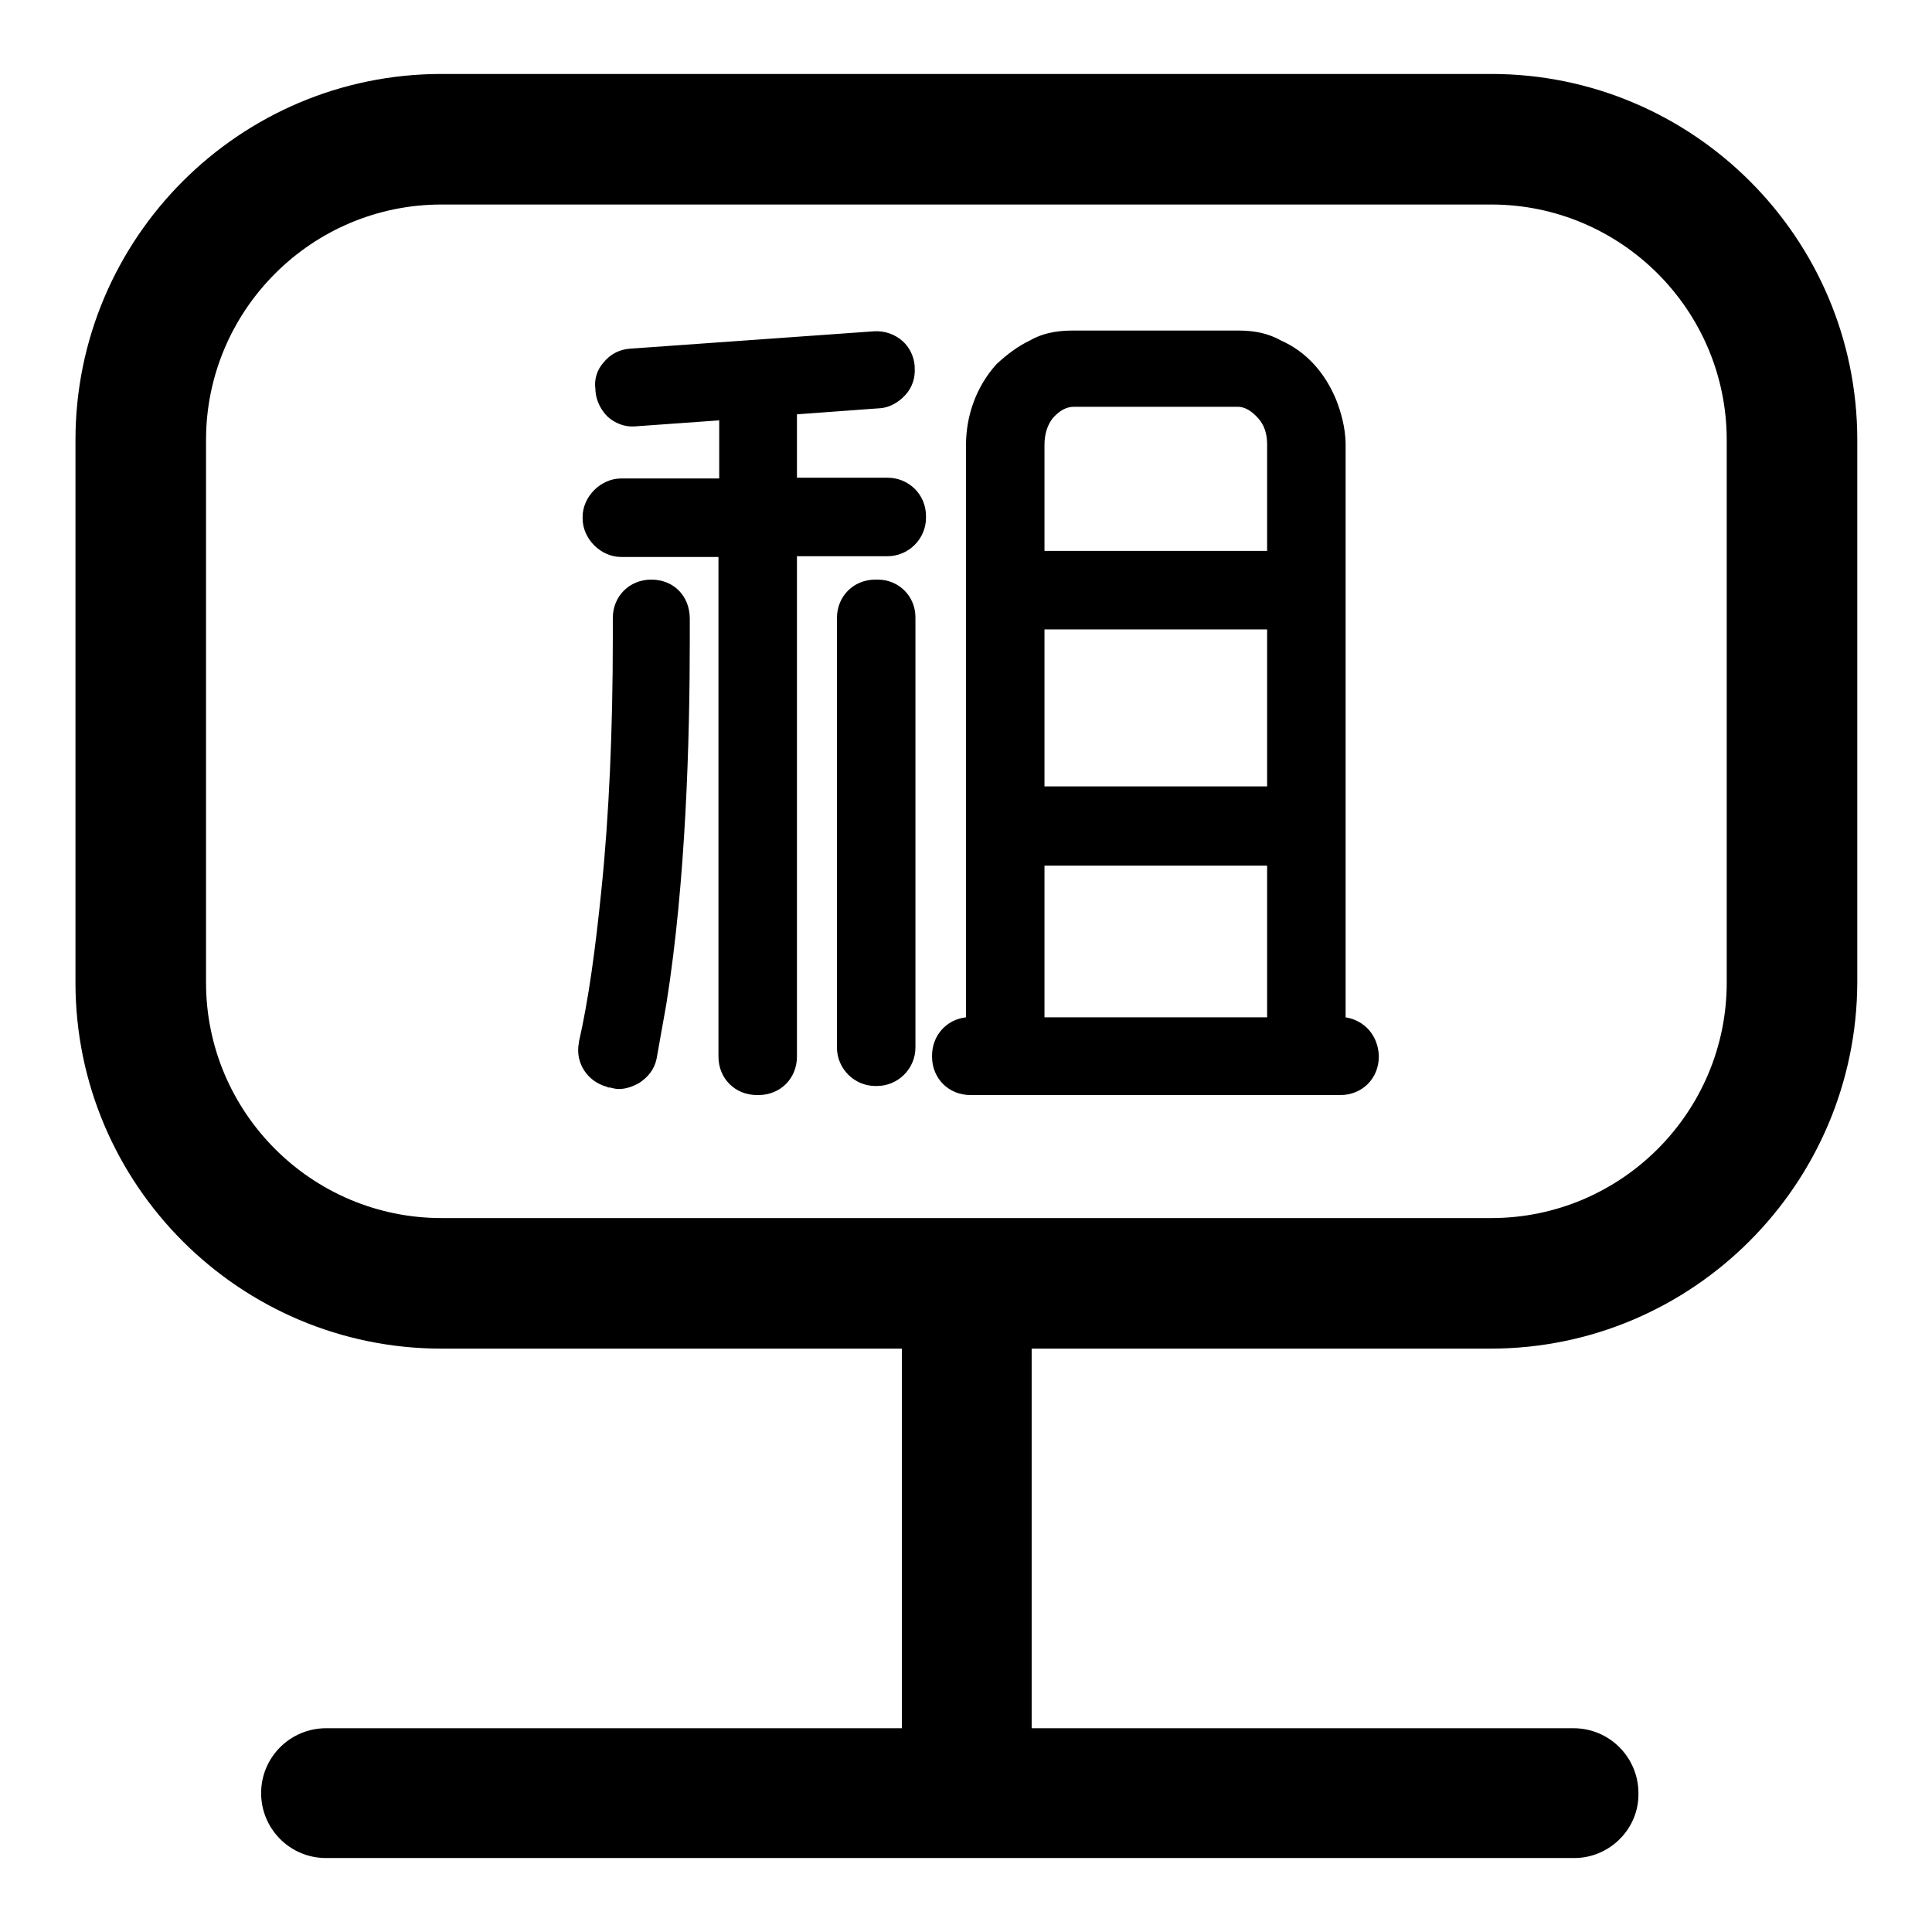 <?xml version="1.0" encoding="utf-8"?>
<!-- Svg Vector Icons : http://www.onlinewebfonts.com/icon -->
<!DOCTYPE svg PUBLIC "-//W3C//DTD SVG 1.1//EN" "http://www.w3.org/Graphics/SVG/1.1/DTD/svg11.dtd">
<svg version="1.1" xmlns="http://www.w3.org/2000/svg" xmlns:xlink="http://www.w3.org/1999/xlink" x="0px" y="0px" viewBox="0 0 256 256" enable-background="new 0 0 256 256" xml:space="preserve">
<g> <path fill="#000000" d="M197.5,178.7H58.5c-26.7,0-48.5-21.7-48.5-48.5V58.3C10,31.6,31.7,9.8,58.5,9.8h139.1 c26.7,0,48.5,21.7,48.5,48.5v71.9C246,156.9,224.3,178.7,197.5,178.7z M58.5,27.1c-17.2,0-31.2,14-31.2,31.2v71.9 c0,17.2,14,31.2,31.2,31.2h139.1c17.2,0,31.2-14,31.2-31.2V58.3c0-17.2-14-31.2-31.2-31.2H58.5z M128.1,241.1 c-4.8,0-8.6-3.9-8.6-8.6v-62.5c0-4.8,3.9-8.6,8.6-8.6s8.6,3.9,8.6,8.6v62.5C136.8,237.3,132.9,241.1,128.1,241.1z M208.6,246.2 H43.2c-4.8,0-8.6-3.9-8.6-8.6c0-4.8,3.9-8.6,8.6-8.6h165.3c4.8,0,8.6,3.9,8.6,8.6C217.2,242.3,213.3,246.2,208.6,246.2z M86.3,76.8 c-2.9,0-5.1,2.2-5.1,5.1v2.8c0,11.9-0.5,23.4-1.5,33.1l0,0c-0.8,7.9-1.7,14.6-3,20.3l0,0.1c-0.5,2.6,1.1,5.1,3.7,5.8l0.2,0.1l0.2,0 c0.4,0.1,0.8,0.2,1.2,0.2c0.9,0,1.8-0.3,2.7-0.8c1.2-0.8,2-1.8,2.3-3.2l1.3-7.3l0,0c2.6-16.3,3.1-35.2,3.1-48.2v-2.8 C91.4,78.9,89.2,76.8,86.3,76.8z M116.3,76.8H116c-2.9,0-5.1,2.2-5.1,5.1v56.9c0,2.8,2.3,5.1,5.1,5.1h0.2c2.8,0,5.1-2.3,5.1-5.1 V81.8C121.3,79,119.1,76.8,116.3,76.8z M117.6,63.3h-12v-8.4l10.9-0.8l0.1,0c1.3-0.1,2.5-0.8,3.4-1.8c0.9-1,1.3-2.3,1.2-3.6l0-0.2 c-0.1-1.3-0.7-2.5-1.6-3.3c-1-0.9-2.4-1.4-3.8-1.3l-32.3,2.3c-1.4,0.1-2.6,0.7-3.5,1.8c-0.9,1-1.3,2.3-1.1,3.6l0,0.2 c0.1,1.3,0.7,2.5,1.6,3.4c1,0.9,2.3,1.4,3.6,1.3l11.2-0.8v7.7H82.3c-2.7,0-5.1,2.4-5.1,5.1v0.2c0,2.7,2.4,5.1,5.1,5.1h12.9v66.2 c0,2.9,2.2,5.1,5.1,5.1h0.2c2.9,0,5.1-2.2,5.1-5.1V73.7h12c2.8,0,5.1-2.3,5.1-5.1v-0.2C122.7,65.5,120.4,63.3,117.6,63.3z  M178.3,134.8V58.9c0-2.3-0.7-4.5-1.2-5.8c-1.5-3.7-4-6.5-7.4-8c-1.6-0.9-3.4-1.3-5.6-1.3h-21.8c-1.5,0-3.7,0.1-5.8,1.3 c-1.5,0.7-3,1.8-4.4,3.1l-0.1,0.1c-2.6,2.9-4,6.7-4,10.7v75.8c-2.6,0.3-4.5,2.4-4.5,5.1v0.1c0,2.9,2.2,5.1,5.1,5.1h49 c2.9,0,5.1-2.2,5.1-5.1v-0.1C182.6,137.2,180.8,135.2,178.3,134.8z M138.4,73V58.9c0-1.4,0.4-2.6,1.1-3.5c0.9-1,1.8-1.5,2.8-1.5 H164c0.9,0,1.8,0.5,2.7,1.5c0.8,0.9,1.2,2,1.2,3.5V73H138.4z M138.4,104.2V83.4h29.5v20.8H138.4z M138.4,134.8v-20.1h29.5v20.1 H138.4z"/></g>
</svg>